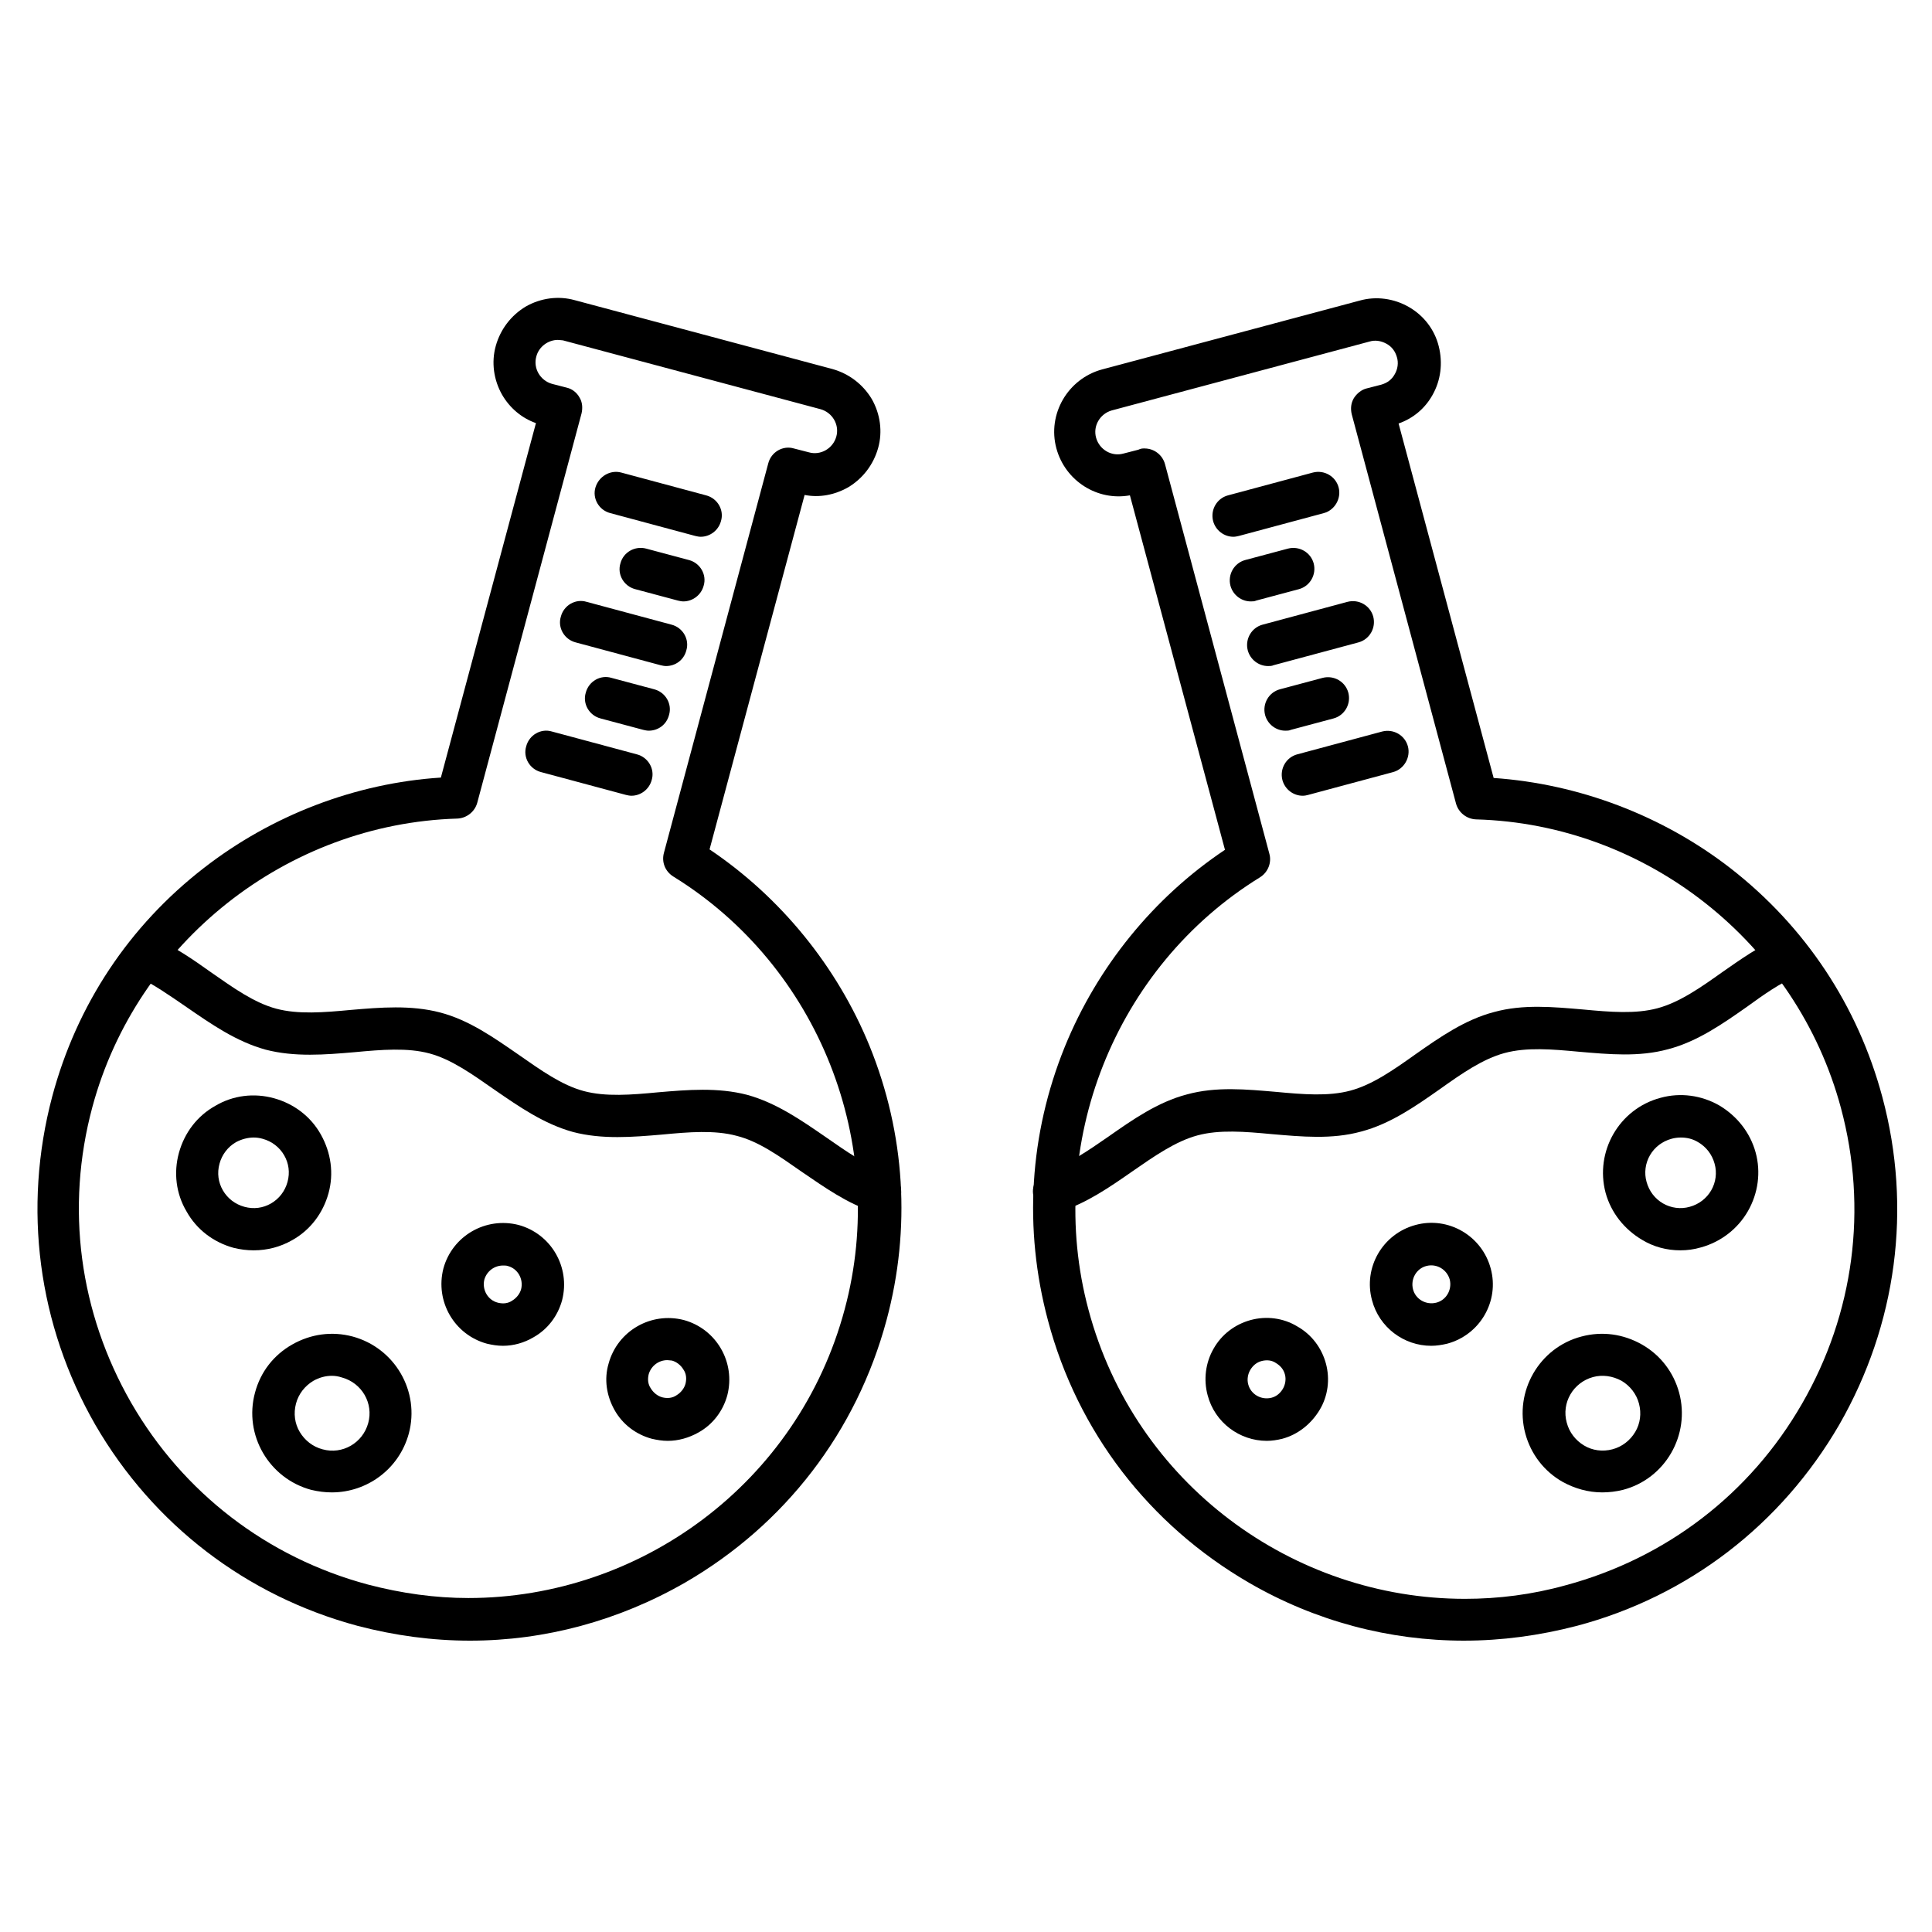 <?xml version="1.0" encoding="UTF-8"?>
<!-- Uploaded to: ICON Repo, www.svgrepo.com, Generator: ICON Repo Mixer Tools -->
<svg fill="#000000" width="800px" height="800px" version="1.1" viewBox="144 144 512 512" xmlns="http://www.w3.org/2000/svg">
 <g>
  <path d="m268.56 578.79c-9.965 0-19.93-1.344-29.781-3.918-29.559-7.949-54.188-26.871-69.527-53.293-15.223-26.531-19.254-57.434-11.414-86.988 6.492-24.293 20.375-45.23 40.191-60.57 18.023-13.996 40.191-22.504 62.809-23.957l25.191-93.934c-3.805-1.344-6.941-4.031-8.957-7.5-2.238-3.918-2.91-8.621-1.68-12.988 1.23-4.367 4.031-8.062 7.949-10.41 3.918-2.238 8.621-2.91 12.988-1.68l68.293 18.25c4.367 1.23 8.062 4.031 10.41 7.949 2.238 3.918 2.91 8.621 1.68 12.988-1.23 4.367-4.031 8.062-7.949 10.41-3.582 2.016-7.613 2.801-11.531 2.016l-25.191 93.934c18.809 12.652 33.812 31.012 42.434 52.172 9.406 23.176 10.973 48.367 4.477 72.547-7.949 29.559-26.871 54.188-53.293 69.527-17.688 10.184-37.281 15.445-57.098 15.445zm23.289-344.71c-2.574 0-5.039 1.793-5.711 4.367-0.895 3.137 1.008 6.383 4.141 7.277l3.918 1.008c1.457 0.336 2.688 1.344 3.359 2.574 0.785 1.23 0.895 2.801 0.559 4.254l-27.652 103.23c-0.672 2.352-2.801 4.031-5.262 4.141-45.23 1.344-84.977 32.805-96.73 76.469-7.164 26.645-3.469 54.41 10.301 78.371 13.77 23.848 36.051 40.977 62.695 48.141 8.957 2.352 17.914 3.582 26.645 3.582 45.566 0 87.438-30.453 99.754-76.578 11.754-43.777-6.941-90.91-45.453-114.64-2.129-1.344-3.137-3.805-2.465-6.269l27.652-103.23c0.785-3.023 3.918-4.812 6.828-3.918l3.918 1.008c3.137 0.895 6.383-1.008 7.277-4.141 0.895-3.137-1.008-6.383-4.141-7.277l-68.293-18.25c-0.332-0.004-0.781-0.113-1.34-0.113z"/>
  <path d="m377.16 465.38c-0.559 0-1.121-0.113-1.68-0.223-7.055-2.238-13.098-6.606-19.031-10.637-5.934-4.141-11.418-8.062-17.242-9.516-5.82-1.566-12.652-1.008-19.703-0.336-7.836 0.672-15.898 1.344-23.625-0.672-7.727-2.129-14.332-6.719-20.824-11.195-5.934-4.141-11.418-8.062-17.242-9.629-5.82-1.566-12.652-1.008-19.816-0.336-7.836 0.672-15.898 1.344-23.625-0.672-7.727-2.129-14.332-6.719-20.824-11.195-4.59-3.137-8.844-6.156-13.211-8.172-2.801-1.23-4.141-4.59-2.91-7.391 1.23-2.801 4.59-4.141 7.391-2.91 5.375 2.352 10.41 5.82 15.113 9.18 5.934 4.141 11.418 8.062 17.242 9.629 5.82 1.566 12.652 1.008 19.816 0.336 7.836-0.672 15.898-1.344 23.625 0.672 7.727 2.016 14.332 6.719 20.824 11.195 5.934 4.141 11.418 8.062 17.242 9.629 5.82 1.566 12.652 1.008 19.703 0.336 7.836-0.672 15.898-1.344 23.625 0.672 7.727 2.129 14.332 6.719 20.824 11.195 5.484 3.805 10.637 7.5 16.121 9.18 2.91 1.008 4.59 4.141 3.582 7.055-0.785 2.234-3.023 3.805-5.375 3.805z"/>
  <path d="m211.24 475.35c-1.793 0-3.582-0.223-5.375-0.672-5.262-1.457-9.742-4.812-12.426-9.629-2.801-4.703-3.469-10.301-2.016-15.562 1.457-5.262 4.812-9.742 9.629-12.426 4.703-2.801 10.301-3.469 15.562-2.016 5.262 1.457 9.742 4.812 12.426 9.629 2.688 4.812 3.469 10.301 2.016 15.562-1.457 5.262-4.812 9.742-9.629 12.426-3.133 1.789-6.606 2.688-10.188 2.688zm0-29.895c-1.566 0-3.246 0.449-4.703 1.23-2.129 1.23-3.695 3.246-4.367 5.711-0.672 2.465-0.336 4.926 0.895 7.055 1.23 2.129 3.246 3.695 5.711 4.367 2.465 0.672 4.926 0.336 7.055-0.895s3.695-3.246 4.367-5.711c0.672-2.465 0.336-4.926-0.895-7.055s-3.246-3.695-5.711-4.367c-0.785-0.223-1.566-0.336-2.352-0.336z"/>
  <path d="m277.29 500.65c-1.457 0-2.801-0.223-4.254-0.559-8.621-2.352-13.77-11.195-11.531-19.93 2.352-8.621 11.195-13.77 19.93-11.531 8.621 2.352 13.77 11.195 11.531 19.93-1.121 4.141-3.805 7.727-7.613 9.852-2.465 1.453-5.262 2.238-8.062 2.238zm0-21.273c-2.238 0-4.254 1.457-4.926 3.695-0.672 2.688 0.895 5.484 3.582 6.156 1.344 0.336 2.688 0.223 3.805-0.559 1.121-0.672 2.016-1.793 2.352-3.023 0.672-2.688-0.895-5.484-3.582-6.156-0.336-0.113-0.781-0.113-1.23-0.113z"/>
  <path d="m231.95 539.5c-1.793 0-3.582-0.223-5.484-0.672-11.195-3.023-17.914-14.555-14.891-25.75 1.457-5.484 4.926-9.965 9.852-12.762 4.926-2.801 10.523-3.582 16.012-2.129 11.195 3.023 17.914 14.555 14.891 25.75-2.578 9.406-11.086 15.562-20.379 15.562zm0-30.898c-1.68 0-3.359 0.449-4.926 1.344-2.238 1.344-3.918 3.469-4.59 6.047-0.672 2.574-0.336 5.262 1.008 7.5s3.469 3.918 6.047 4.59c5.262 1.457 10.637-1.68 12.09-6.941 1.457-5.262-1.68-10.637-6.941-12.09-1.008-0.336-1.902-0.449-2.688-0.449z"/>
  <path d="m320.96 525.84c-1.457 0-2.801-0.223-4.254-0.559-4.141-1.121-7.727-3.805-9.852-7.613-2.129-3.805-2.801-8.172-1.566-12.316 2.352-8.621 11.195-13.77 19.93-11.531 8.621 2.352 13.77 11.195 11.531 19.93-1.121 4.141-3.805 7.727-7.613 9.852-2.578 1.453-5.379 2.238-8.176 2.238zm-0.113-21.387c-2.238 0-4.254 1.457-4.926 3.695-0.336 1.344-0.223 2.688 0.559 3.805 0.672 1.121 1.793 2.016 3.023 2.352 1.344 0.336 2.688 0.223 3.805-0.559 1.121-0.672 2.016-1.793 2.352-3.023 0.336-1.344 0.223-2.688-0.559-3.805-0.672-1.121-1.793-2.016-3.023-2.352-0.336 0-0.781-0.113-1.23-0.113z"/>
  <path d="m329.69 286.25c-0.449 0-1.008-0.113-1.457-0.223l-22.504-6.047c-3.023-0.785-4.812-3.918-3.918-6.828 0.895-2.91 3.918-4.703 6.828-3.918l22.504 6.047c3.023 0.785 4.812 3.918 3.918 6.828-0.668 2.461-2.906 4.141-5.371 4.141z"/>
  <path d="m325.1 303.38c-0.449 0-1.008-0.113-1.457-0.223l-11.309-3.023c-3.023-0.785-4.812-3.918-3.918-6.828 0.785-3.023 3.918-4.703 6.828-3.918l11.309 3.023c3.023 0.785 4.812 3.918 3.918 6.828-0.668 2.461-2.906 4.141-5.371 4.141z"/>
  <path d="m320.51 320.51c-0.449 0-1.008-0.113-1.457-0.223l-22.504-6.047c-3.023-0.785-4.812-3.918-3.918-6.828 0.785-3.023 3.918-4.812 6.828-3.918l22.504 6.047c3.023 0.785 4.812 3.918 3.918 6.828-0.668 2.574-2.906 4.141-5.371 4.141z"/>
  <path d="m315.92 337.64c-0.449 0-1.008-0.113-1.457-0.223l-11.309-3.023c-3.023-0.785-4.812-3.918-3.918-6.828 0.785-3.023 3.918-4.812 6.828-3.918l11.309 3.023c3.023 0.785 4.812 3.918 3.918 6.828-0.668 2.574-2.906 4.141-5.371 4.141z"/>
  <path d="m311.33 354.88c-0.449 0-1.008-0.113-1.457-0.223l-22.504-6.047c-3.023-0.785-4.812-3.918-3.918-6.828 0.785-3.023 3.918-4.812 6.828-3.918l22.504 6.047c3.023 0.785 4.812 3.918 3.918 6.828-0.668 2.461-2.906 4.141-5.371 4.141z"/>
  <path d="m532 578.79c-19.816 0-39.41-5.148-56.988-15.34-26.422-15.34-45.453-39.969-53.293-69.527-6.492-24.293-4.926-49.375 4.477-72.547 8.621-21.16 23.512-39.52 42.434-52.172l-25.191-93.934c-8.621 1.566-17.129-3.805-19.48-12.426-2.465-9.07 3.023-18.473 12.09-20.938l68.293-18.25c4.367-1.23 9.07-0.559 12.988 1.68 3.918 2.238 6.828 5.934 7.949 10.41 1.121 4.477 0.559 9.07-1.68 12.988-2.016 3.582-5.148 6.156-8.957 7.5l25.191 93.934c22.617 1.566 44.781 9.965 62.809 23.957 19.816 15.449 33.699 36.387 40.191 60.57 7.949 29.559 3.805 60.344-11.418 86.879-15.34 26.422-39.969 45.453-69.527 53.293-9.957 2.582-19.922 3.922-29.887 3.922zm-84.641-315.94c2.465 0 4.703 1.68 5.375 4.141l27.652 103.23c0.672 2.352-0.336 4.926-2.465 6.269-38.512 23.734-57.211 70.871-45.453 114.64 12.316 46.125 54.188 76.578 99.754 76.578 8.844 0 17.801-1.121 26.645-3.582 26.645-7.164 48.926-24.184 62.695-48.141 13.77-23.848 17.465-51.723 10.301-78.371-11.754-43.777-51.5-75.234-96.73-76.469-2.465-0.113-4.59-1.793-5.262-4.141l-27.652-103.23c-0.336-1.457-0.223-2.91 0.559-4.254 0.785-1.23 2.016-2.238 3.359-2.574l3.918-1.008c1.566-0.449 2.801-1.344 3.582-2.801 0.785-1.344 1.008-3.023 0.559-4.477-0.449-1.566-1.344-2.801-2.801-3.582-1.457-0.785-3.023-1.008-4.477-0.559l-68.293 18.25c-3.137 0.895-5.039 4.141-4.141 7.277 0.895 3.137 4.141 5.039 7.277 4.141l3.918-1.008c0.672-0.336 1.121-0.336 1.68-0.336z"/>
  <path d="m423.4 465.38c-2.352 0-4.59-1.457-5.375-3.918-1.008-2.91 0.672-6.047 3.582-7.055 5.375-1.793 10.637-5.375 16.121-9.18 6.383-4.477 13.098-9.18 20.824-11.195 7.727-2.129 15.785-1.344 23.625-0.672 7.164 0.672 13.883 1.23 19.703-0.336 5.82-1.566 11.418-5.484 17.242-9.629 6.383-4.477 13.098-9.18 20.824-11.195 7.727-2.129 15.785-1.344 23.625-0.672 7.164 0.672 13.883 1.23 19.703-0.336 5.82-1.566 11.418-5.484 17.242-9.629 4.812-3.359 9.742-6.828 15.113-9.18 2.801-1.23 6.156 0 7.391 2.91 1.23 2.801 0 6.156-2.91 7.391-4.477 1.902-8.734 4.926-13.211 8.172-6.383 4.477-13.098 9.18-20.824 11.195-7.727 2.129-15.785 1.344-23.625 0.672-7.164-0.672-13.883-1.23-19.703 0.336-5.82 1.566-11.418 5.484-17.242 9.629-6.383 4.477-13.098 9.18-20.824 11.195-7.727 2.129-15.785 1.344-23.625 0.672-7.164-0.672-13.883-1.23-19.703 0.336-5.82 1.566-11.418 5.484-17.242 9.516-5.934 4.141-12.09 8.398-19.031 10.637-0.562 0.223-1.121 0.336-1.68 0.336z"/>
  <path d="m589.32 475.35c-3.582 0-7.055-0.895-10.188-2.801-4.703-2.801-8.172-7.164-9.629-12.426-2.91-10.973 3.582-22.281 14.555-25.191 5.262-1.457 10.859-0.672 15.562 2.016 4.703 2.801 8.172 7.164 9.629 12.426 1.457 5.262 0.672 10.859-2.016 15.562s-7.164 8.172-12.426 9.629c-1.906 0.559-3.699 0.785-5.488 0.785zm0.109-29.895c-0.785 0-1.68 0.113-2.465 0.336-2.465 0.672-4.477 2.238-5.711 4.367-1.23 2.129-1.566 4.703-0.895 7.055 0.672 2.465 2.238 4.477 4.367 5.711 2.129 1.23 4.703 1.566 7.055 0.895 2.465-0.672 4.477-2.238 5.711-4.367 1.23-2.129 1.566-4.703 0.895-7.055-0.672-2.465-2.238-4.477-4.367-5.711-1.453-0.895-3.019-1.23-4.59-1.23z"/>
  <path d="m523.27 500.65c-7.164 0-13.77-4.812-15.676-12.09-2.352-8.621 2.801-17.578 11.531-19.93 8.621-2.352 17.578 2.801 19.93 11.531 2.352 8.621-2.801 17.578-11.531 19.93-1.457 0.336-2.801 0.559-4.254 0.559zm-1.234-21.16c-2.688 0.672-4.254 3.469-3.582 6.156s3.469 4.254 6.156 3.582c2.688-0.672 4.254-3.469 3.582-6.156-0.781-2.688-3.469-4.254-6.156-3.582z"/>
  <path d="m568.61 539.5c-3.695 0-7.277-1.008-10.523-2.801-4.926-2.801-8.398-7.391-9.852-12.762-3.023-11.195 3.695-22.84 14.891-25.75 5.484-1.457 11.082-0.672 16.012 2.129 4.926 2.801 8.398 7.391 9.852 12.762 3.023 11.195-3.695 22.84-14.891 25.75-1.793 0.449-3.695 0.672-5.488 0.672zm-2.461-30.562c-5.262 1.457-8.398 6.828-6.941 12.09 0.672 2.574 2.352 4.703 4.59 6.047s4.926 1.68 7.5 1.008 4.703-2.352 6.047-4.59 1.68-4.926 1.008-7.5-2.352-4.703-4.59-6.047c-2.465-1.344-5.152-1.68-7.613-1.008z"/>
  <path d="m479.71 525.84c-7.164 0-13.77-4.812-15.676-12.09-1.121-4.141-0.559-8.621 1.566-12.316 2.129-3.805 5.711-6.492 9.852-7.613 4.141-1.121 8.621-0.559 12.316 1.68 3.805 2.129 6.492 5.711 7.613 9.852 1.121 4.141 0.559 8.621-1.68 12.316-2.238 3.695-5.711 6.492-9.852 7.613-1.34 0.332-2.797 0.559-4.141 0.559zm-1.344-21.16c-1.344 0.336-2.352 1.23-3.023 2.352s-0.895 2.574-0.559 3.805c0.672 2.688 3.469 4.254 6.156 3.582 1.344-0.336 2.352-1.23 3.023-2.352s0.895-2.574 0.559-3.805c-0.336-1.344-1.23-2.352-2.352-3.023-1.117-0.785-2.461-0.895-3.805-0.559z"/>
  <path d="m470.87 286.25c-2.465 0-4.703-1.68-5.375-4.141-0.785-3.023 1.008-6.047 3.918-6.828l22.504-6.047c3.023-0.785 6.047 1.008 6.828 3.918 0.785 2.91-1.008 6.047-3.918 6.828l-22.504 6.047c-0.445 0.109-1.004 0.223-1.453 0.223z"/>
  <path d="m475.46 303.38c-2.465 0-4.703-1.68-5.375-4.141-0.785-3.023 1.008-6.047 3.918-6.828l11.309-3.023c3.023-0.785 6.047 1.008 6.828 3.918 0.785 3.023-1.008 6.047-3.918 6.828l-11.309 3.023c-0.445 0.223-1.004 0.223-1.453 0.223z"/>
  <path d="m480.05 320.51c-2.465 0-4.703-1.68-5.375-4.141-0.785-3.023 1.008-6.047 3.918-6.828l22.504-6.047c3.023-0.785 6.047 1.008 6.828 3.918 0.785 3.023-1.008 6.047-3.918 6.828l-22.504 6.047c-0.445 0.223-1.004 0.223-1.453 0.223z"/>
  <path d="m484.64 337.64c-2.465 0-4.703-1.68-5.375-4.141-0.785-3.023 1.008-6.047 3.918-6.828l11.309-3.023c3.023-0.785 6.047 1.008 6.828 3.918 0.785 3.023-1.008 6.047-3.918 6.828l-11.309 3.023c-0.445 0.223-1.004 0.223-1.453 0.223z"/>
  <path d="m489.23 354.88c-2.465 0-4.703-1.68-5.375-4.141-0.785-3.023 1.008-6.047 3.918-6.828l22.504-6.047c3.023-0.785 6.047 1.008 6.828 3.918 0.785 2.91-1.008 6.047-3.918 6.828l-22.504 6.047c-0.445 0.113-0.895 0.223-1.453 0.223z"/>
 </g>
</svg>